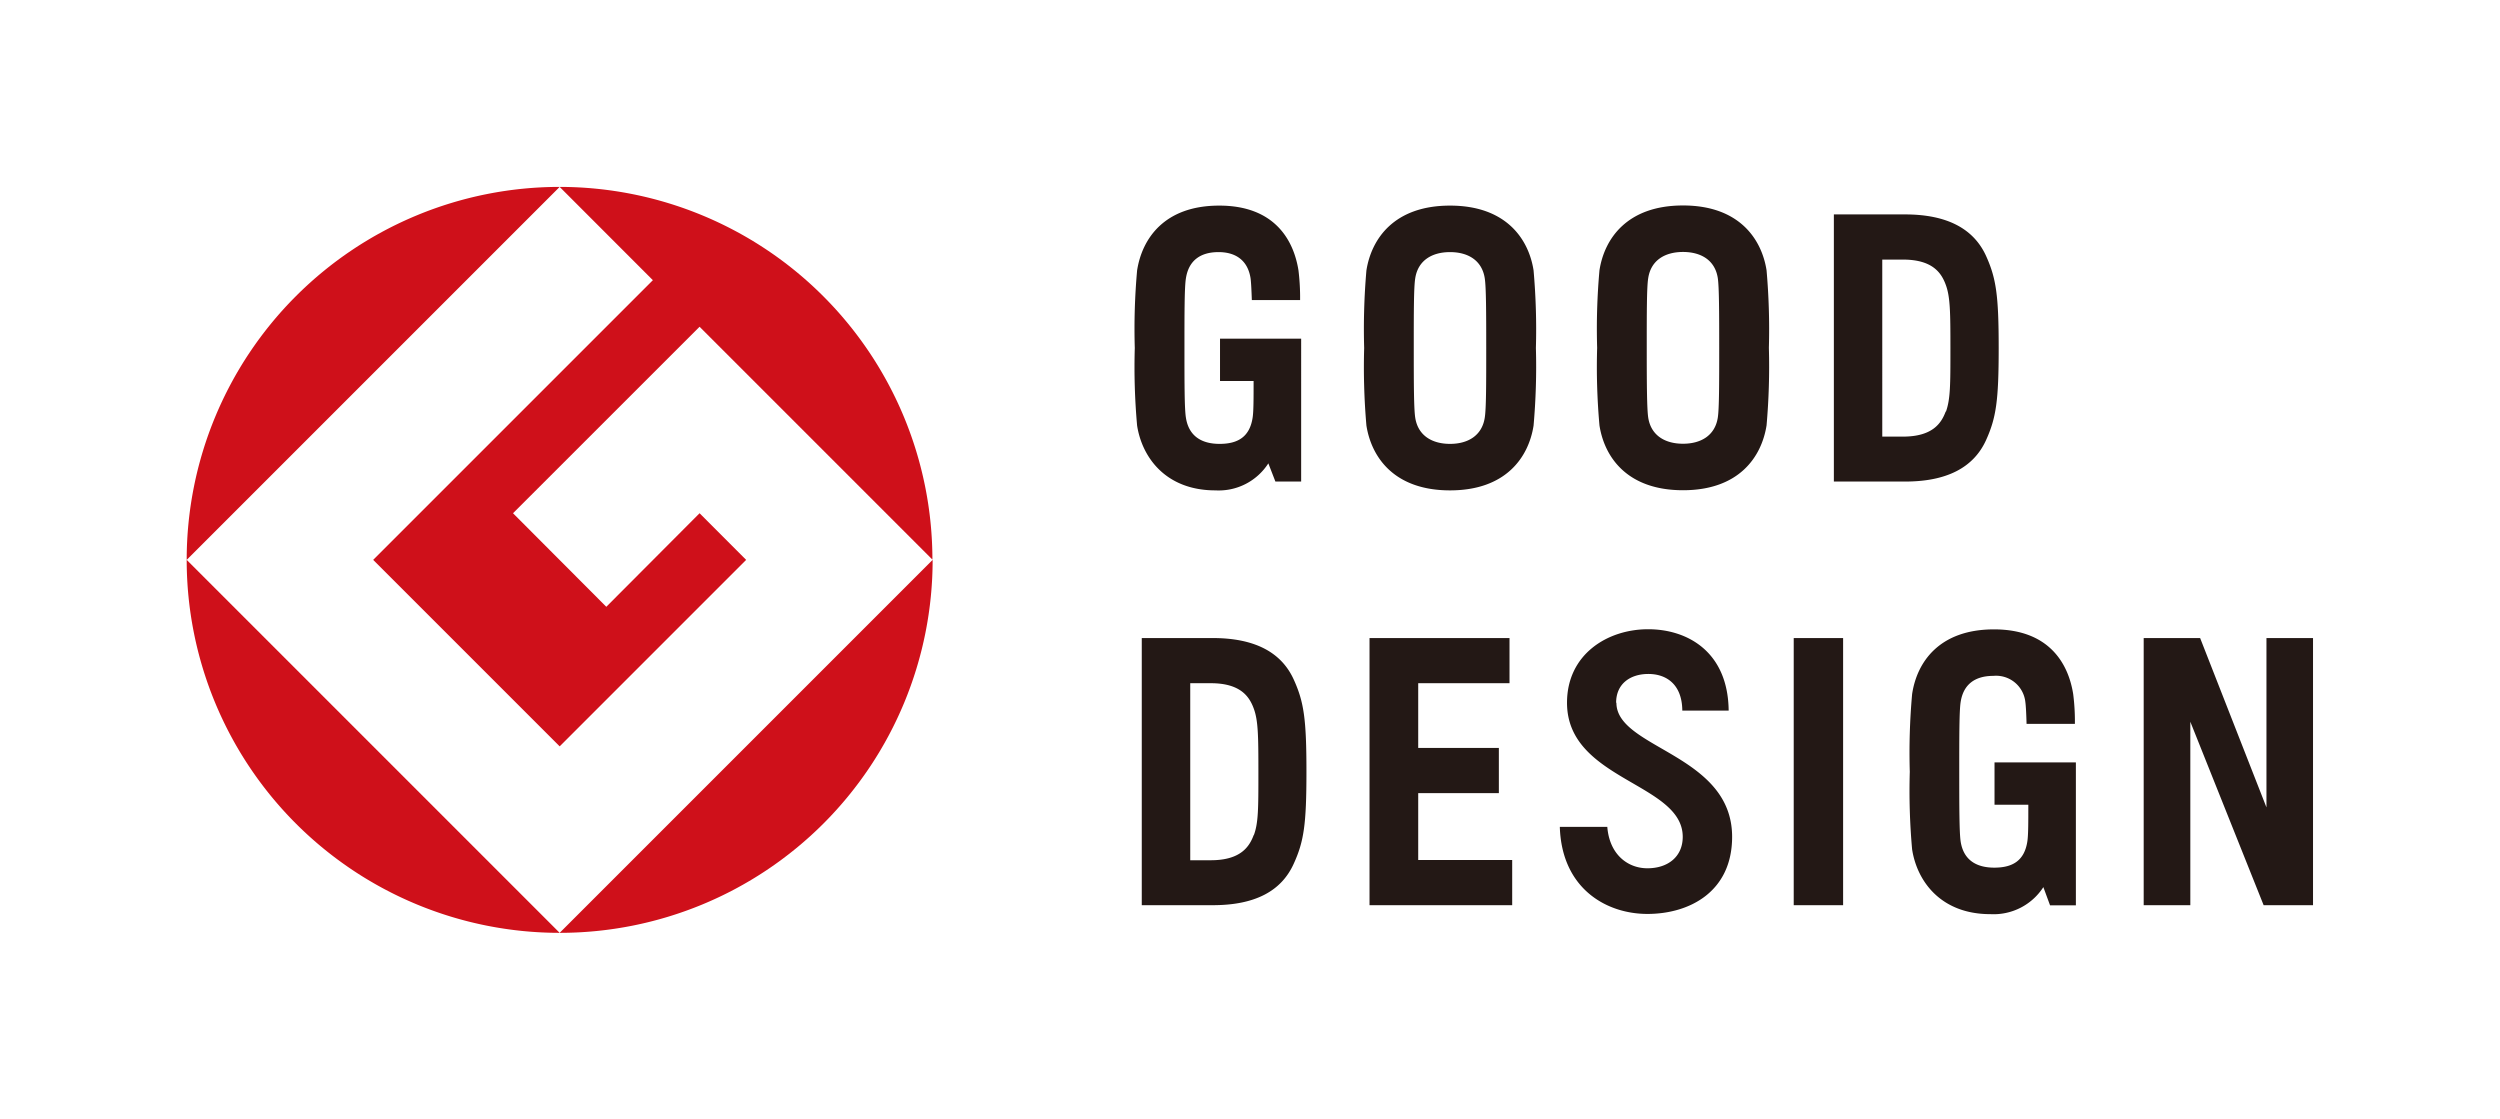 <svg xmlns="http://www.w3.org/2000/svg" viewBox="0 0 354.32 158.64"><defs><style>.cls-1{fill:#231815;}.cls-2{fill:#cf101a;}.cls-3{fill:none;}</style></defs><title>アセット 3</title><g id="レイヤー_2" data-name="レイヤー 2"><g id="レイヤー_1-2" data-name="レイヤー 1"><path class="cls-1" d="M172.87,54h4.8c0,2.47,0,4.36-.14,5.21-.42,2.7-2.08,3.7-4.68,3.7s-4.37-1.14-4.77-3.7c-.21-1.26-.21-4.92-.21-9.89s0-8.64.21-9.89c.4-2.56,2.11-3.7,4.62-3.7s4.16,1.24,4.54,3.71c.08.54.14,1.92.18,3.09h6.84a32,32,0,0,0-.23-4.21c-.69-4.35-3.43-9.18-11.23-9.18s-10.94,4.7-11.64,9.18a93.25,93.25,0,0,0-.33,11,93.25,93.25,0,0,0,.33,11c.71,4.54,4.09,9.18,11.1,9.18a8.36,8.36,0,0,0,7.5-3.83l1,2.58h3.65V48h-11.5v6Zm32.64-24.86c-7.92,0-11.14,4.7-11.85,9.18a96.07,96.07,0,0,0-.32,11,96.07,96.07,0,0,0,.32,11c.71,4.48,3.93,9.18,11.85,9.18s11.14-4.7,11.84-9.18a95.52,95.52,0,0,0,.33-11,95.52,95.52,0,0,0-.33-11c-.7-4.48-3.92-9.18-11.84-9.18Zm4.92,30.07c-.4,2.56-2.42,3.7-4.92,3.7s-4.53-1.14-4.93-3.7c-.2-1.26-.21-4.92-.21-9.89s0-8.64.21-9.89c.4-2.56,2.42-3.7,4.93-3.7s4.52,1.14,4.92,3.7c.2,1.25.21,4.92.21,9.89s0,8.63-.21,9.89Zm28.1-30.09c-7.92,0-11.14,4.7-11.84,9.18a93.25,93.25,0,0,0-.33,11,93.25,93.25,0,0,0,.33,11c.7,4.48,3.92,9.18,11.84,9.18s11.13-4.7,11.84-9.18a95.52,95.52,0,0,0,.33-11,95.52,95.52,0,0,0-.33-11c-.71-4.48-3.93-9.18-11.84-9.18Zm4.93,30.07c-.4,2.56-2.42,3.7-4.93,3.7s-4.53-1.14-4.93-3.7c-.19-1.26-.21-4.92-.21-9.89s0-8.64.21-9.89c.4-2.57,2.42-3.7,4.93-3.7s4.53,1.13,4.93,3.7c.19,1.25.2,4.92.2,9.89s0,8.63-.2,9.89ZM270,30.39H259.91V68.25H270c5.94,0,9.71-2,11.47-5.85,1.44-3.18,1.8-5.59,1.8-13.08s-.36-9.89-1.8-13.07c-1.76-3.84-5.53-5.86-11.47-5.86Zm5.78,27.88c-.62,1.7-1.86,3.61-6.09,3.61l-2.92,0V36.79l2.92,0c4.23,0,5.47,1.9,6.09,3.6s.65,3.83.65,9,0,7.2-.65,9Z"/><path class="cls-1" d="M282.68,114.05h4.79c0,2.48,0,4.36-.14,5.22-.42,2.7-2.07,3.7-4.68,3.7s-4.37-1.13-4.77-3.7c-.19-1.26-.2-4.92-.2-9.89s0-8.64.2-9.89c.4-2.57,2.11-3.7,4.63-3.7a4.17,4.17,0,0,1,4.54,3.72c.08.53.14,1.91.17,3.08h6.85a30.29,30.29,0,0,0-.24-4.21c-.68-4.35-3.43-9.18-11.23-9.18S271.66,93.9,271,98.38a93.25,93.25,0,0,0-.33,11,93.25,93.25,0,0,0,.33,11c.7,4.53,4.08,9.18,11.09,9.18a8.39,8.39,0,0,0,7.51-3.83l.95,2.58h3.66V114.05h0v-6H282.68v6ZM201,112.41h11.43V106H201V96.83h12.94v-6.4H194.1v37.86h20.22v-6.4H201v-9.48Zm53.22,15.88h7V90.43h-7v37.86Zm67-37.86v24l-9.4-24h-8v37.86h6.61v-26l10.39,26h7V90.43Zm-149.31,0H161.82v37.86h10.06c6,0,9.72-2,11.47-5.86,1.45-3.17,1.81-5.58,1.81-13.06s-.36-9.9-1.81-13.08c-1.75-3.84-5.52-5.86-11.47-5.86Zm5.79,27.88c-.62,1.7-1.87,3.61-6.1,3.61l-2.91,0V96.83l2.91,0c4.23,0,5.48,1.91,6.1,3.61s.65,3.84.65,9,0,7.2-.65,8.94ZM229.05,99.6c0-2.69,2-4.08,4.57-4.08s4.78,1.49,4.81,5.19H245c-.09-8.39-5.89-11.53-11.41-11.53-5.78,0-11.5,3.56-11.5,10.42,0,11,16.4,11.34,16.4,19,0,2.87-2.16,4.46-5,4.46s-5.39-2-5.69-5.87h-6.73c.26,8.68,6.52,12.34,12.42,12.34s12-3.1,12-10.93c0-11.75-16.4-12.48-16.4-19Z"/><path class="cls-2" d="M26.46,79.35,79.32,26.49A52.86,52.86,0,0,0,26.46,79.35Z"/><path class="cls-2" d="M79.32,132.21,26.46,79.35a52.86,52.86,0,0,0,52.86,52.86Z"/><path class="cls-2" d="M52.89,79.35l26.43,26.43,26.43-26.43-6.6-6.61L85.93,86,72.71,72.74,99.15,46.31l33,33A52.86,52.86,0,0,0,79.32,26.49L92.53,39.71,52.89,79.35Z"/><path class="cls-2" d="M79.32,132.21a52.86,52.86,0,0,0,52.86-52.86L79.32,132.21Z"/><polygon class="cls-3" points="354.32 158.64 0 158.64 0 0 354.32 0 354.32 158.64 354.32 158.64"/></g></g></svg>